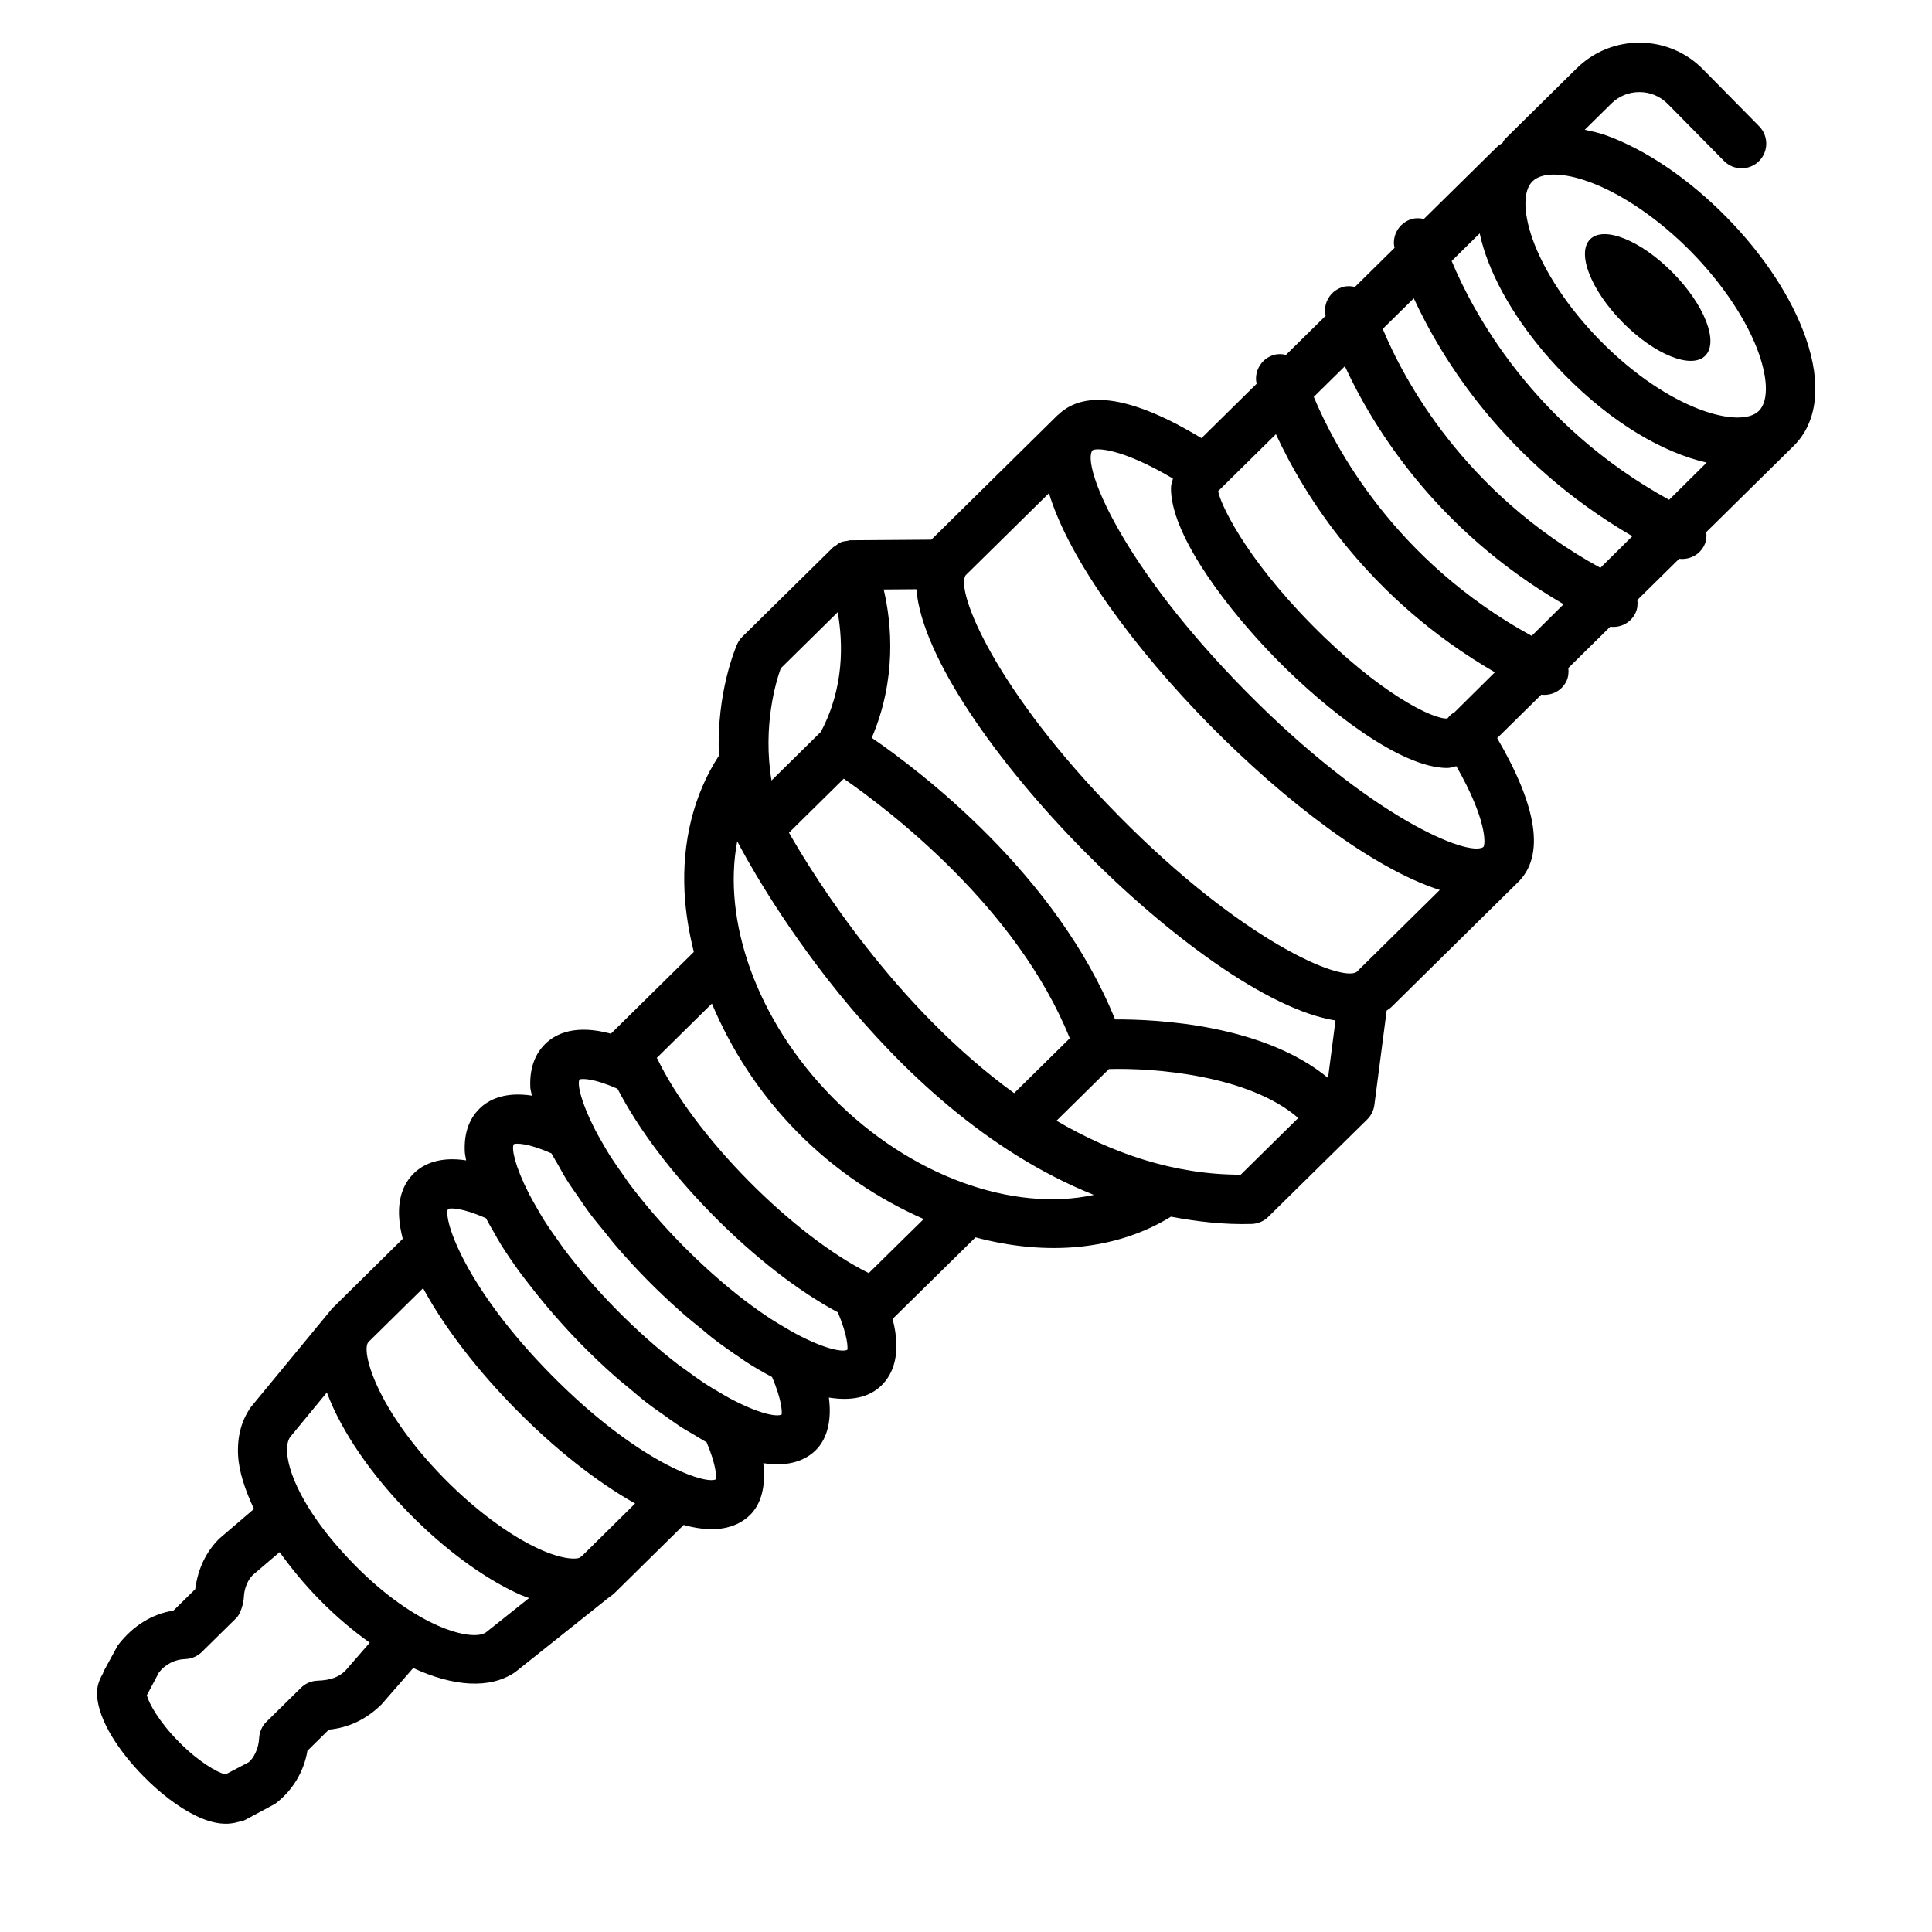 <?xml version="1.0" encoding="UTF-8"?>
<!-- Uploaded to: SVG Find, www.svgrepo.com, Generator: SVG Find Mixer Tools -->
<svg fill="#000000" width="800px" height="800px" version="1.1" viewBox="144 144 512 512" xmlns="http://www.w3.org/2000/svg">
 <g>
  <path d="m207.14 626.83c0.621-0.117 1.25-0.227 1.844-0.539l7.918-4.25c4.594-3.453 7.621-8.477 8.566-14.066l5.688-5.609c5.133-0.469 9.934-2.703 13.941-6.672l8.406-9.645c10.621 4.902 20.371 5.66 27.043 1.07l24.621-19.625c0.727-0.496 1.379-1 1.871-1.492l18.145-17.879c9.324 2.606 14.656 0.254 17.633-2.688 2.484-2.457 4.305-6.875 3.461-13.688 7.062 1.105 11.395-0.945 13.945-3.473 2.504-2.484 4.359-6.957 3.441-13.906 5.609 0.895 10.512 0.164 13.965-3.242 2.965-2.918 5.371-8.246 2.918-17.594l21.98-21.625c18.738 5.004 37.258 3.481 51.785-5.473 6.91 1.293 13.984 2.144 21.402 1.922 1.664-0.055 3.231-0.727 4.402-1.891l26.207-25.809c1.035-1.027 1.719-2.379 1.902-3.828l3.254-25.027c0.41-0.316 0.871-0.547 1.246-0.918l33.582-33.105c7.086-6.992 5.172-19.848-5.543-38.168l11.688-11.516c2.703 0.324 5.422-0.996 6.664-3.578 0.547-1.141 0.625-2.332 0.512-3.496l11.098-10.938c2.699 0.328 5.422-0.992 6.664-3.59 0.57-1.133 0.652-2.332 0.531-3.5l11.074-10.914c2.695 0.32 5.414-1 6.656-3.59 0.566-1.129 0.652-2.324 0.531-3.492l23.117-22.781c6.359-6.25 7.535-16.383 3.238-28.703-3.699-10.621-11.184-22.023-21.098-32.066-9.914-10.059-21.18-17.715-31.754-21.562-1.988-0.727-3.824-1.074-5.699-1.512l7.031-6.93c2.012-1.992 4.695-3.074 7.531-3.043 2.82 0.016 5.457 1.145 7.445 3.156l14.879 15.09c2.535 2.578 6.684 2.606 9.258 0.07 2.574-2.551 2.59-6.684 0.07-9.258l-14.879-15.09c-4.426-4.512-10.352-7.012-16.68-7.07-6.328-0.043-12.305 2.375-16.816 6.816l-18.961 18.703c-0.312 0.309-0.453 0.707-0.691 1.055-0.379 0.32-0.871 0.484-1.23 0.836l-19.605 19.32c-1.02-0.23-2.078-0.297-3.152 0.004-3 0.84-4.938 3.633-4.785 6.633 0.016 0.336 0.094 0.68 0.168 1.02l-10.496 10.344c-1.02-0.227-2.078-0.297-3.148 0.008-3 0.84-4.938 3.633-4.785 6.633 0.016 0.332 0.094 0.672 0.168 1.016l-10.504 10.352c-1.02-0.23-2.078-0.297-3.156 0.004-3 0.84-4.938 3.633-4.785 6.633 0.016 0.336 0.094 0.68 0.168 1.02l-14.625 14.414c-18.039-10.906-30.832-13.066-37.965-6.203-0.043 0.039-0.098 0.051-0.137 0.09l-33.492 33.016-21.492 0.16c-0.301 0.004-0.559 0.137-0.852 0.176-0.543 0.078-1.086 0.125-1.598 0.336-0.543 0.227-0.992 0.59-1.449 0.945-0.211 0.16-0.457 0.234-0.652 0.426l-0.07 0.066-23.957 23.598c-0.578 0.574-1.059 1.254-1.387 1.992-0.312 0.699-5.566 12.809-4.836 29.543-6.75 10.379-9.785 22.926-9.105 36.246 0.266 5.18 1.129 10.473 2.457 15.777l-21.977 21.66c-9.199-2.496-14.496-0.172-17.414 2.715-2.273 2.231-4.234 5.836-3.938 11.586 0.031 0.613 0.309 1.449 0.398 2.113-7.027-1.074-11.348 0.957-13.867 3.445-2.957 2.922-4.133 6.859-3.898 11.473 0.035 0.711 0.25 1.5 0.352 2.242-7.027-1.074-11.344 0.957-13.863 3.445-2.973 2.922-4.133 6.859-3.898 11.473 0.094 1.852 0.441 3.82 0.965 5.867l-18.145 17.914c-0.047 0.043-0.113 0.055-0.16 0.102-0.039 0.039-0.043 0.098-0.082 0.137l-0.355 0.352-21.441 26.008c-2.586 3.59-3.707 7.941-3.457 12.812 0.223 4.359 1.848 9.219 4.215 14.262l-9.164 7.836c-3.445 3.426-5.668 7.816-6.406 13.426l-5.777 5.676c-5.59 0.879-10.719 3.945-14.758 9.242l-3.805 6.984c-0.07 0.125-0.031 0.27-0.09 0.398-1.062 1.75-1.703 3.652-1.594 5.773 0.367 6.883 6.078 15.207 12.328 21.531 4.41 4.5 9.258 8.172 13.645 10.336 5.191 2.57 8.824 2.539 11.457 1.746zm280.91-186.55-15.25 15.027c-17.859 0-34.207-5.762-48.816-14.305l13.895-13.691c11.852-0.355 37.051 1.574 50.172 12.969zm62.078-248.23c2.469-2.434 8.109-2.387 15.062 0.16 8.664 3.16 18.473 9.879 26.918 18.445 8.445 8.582 15.023 18.48 18.062 27.195 1.055 3.07 1.66 5.871 1.785 8.27 0.156 3.051-0.457 5.418-1.848 6.789-4.894 4.816-23.684-0.035-41.996-18.605-8.445-8.566-15.023-18.48-18.047-27.18-2.438-7.019-2.406-12.66 0.062-15.074zm-21.426 21.117 7.43-7.32c0.402 1.809 0.895 3.66 1.559 5.574 3.699 10.637 11.184 22.023 21.098 32.066 12.383 12.57 25.832 20.449 37.496 23.109l-9.949 9.852c-36.176-19.844-52.145-50.078-57.633-63.281zm-18.266 18 8.23-8.109c7.394 16 24.117 43.422 57.922 63.035l-8.473 8.387c-36.211-19.848-52.191-50.109-57.68-63.312zm-10.031 9.891c7.394 16.008 24.133 43.445 57.973 63.066l-8.473 8.387c-36.238-19.855-52.246-50.125-57.742-63.332zm-18.273 18.008c7.406 16.012 24.168 43.461 58.023 63.098l-10.859 10.75c-0.094 0.055-0.199 0.055-0.293 0.113-0.582 0.367-1.012 0.871-1.434 1.375-3.652 0.348-17.934-6.559-35.875-24.781-18.223-18.477-24.473-32.602-24.859-35.477zm-48.645 4.305 0.023-0.023c0.902-0.617 7.281-0.828 21.328 7.477-0.172 0.836-0.512 1.465-0.52 2.477 0 0.32 0 0.625 0.02 0.961 0.641 12.52 15.363 31.688 28.031 44.539 12.988 13.203 32.582 28.629 45.09 28.727 1.012 0.004 1.645-0.324 2.481-0.484 8.098 14.176 7.754 20.594 7.191 21.402-3.891 2.824-30.059-7.859-63.113-41.398-32.984-33.465-43.387-59.734-40.531-63.676zm-33.566 33.059 22.066-21.734c5.332 17.77 23.008 41.574 42.695 61.543 19.664 19.949 43.191 38.008 60.875 43.617l-22.012 21.699c-3.906 2.809-30.094-7.891-63.129-41.414-33.008-33.508-43.324-59.836-40.496-63.711zm-13.074 3.723c1.5 18.074 21.574 46.184 44.238 69.176 21.953 22.273 48.766 42.258 66.836 45.109l-1.98 15.223c-17.133-14.16-45.258-15.566-56.438-15.504-15.473-38.352-51.469-65.707-64.48-74.625 6.613-15.449 5.312-30.207 3.168-39.312zm-35.93 20.949 15.082-14.863c1.418 8.074 1.797 19.961-4.481 31.727l-13.062 12.875c-2.379-14.441 1.195-26.281 2.461-29.738zm16.688 29.258c11.898 8.246 45.93 34.074 59.898 68.797l-14.75 14.535c-31.504-22.852-52.914-57.176-59.668-69.016zm-28.234 16.578c3.008 5.824 37.781 71.035 94.523 93.727-21.41 4.598-48.508-4.805-69.254-25.836-20.16-20.465-29.277-46.828-25.27-67.891zm-21.332 57.426 14.617-14.406c5.062 12.035 12.504 23.77 22.652 34.059 10.078 10.227 21.617 17.809 33.484 23.043l-14.578 14.344c-0.039-0.02-0.062-0.059-0.102-0.078-9.594-4.762-21.199-13.695-31.855-24.504-10.656-10.793-19.41-22.547-24.039-32.223-0.043-0.086-0.129-0.145-0.18-0.234zm-20.484 5.719c0.625-0.309 3.867-0.328 10.102 2.465 5.457 10.539 14.246 22.312 25.27 33.469 11.02 11.184 22.641 20.152 33.082 25.754 2.727 6.301 2.66 9.539 2.547 9.938-1.441 0.73-6.379-0.387-13.551-4.195-1.031-0.551-2.094-1.18-3.164-1.816-1.141-0.672-2.262-1.316-3.492-2.117-2.258-1.484-4.559-3.094-6.898-4.887-0.094-0.07-0.176-0.121-0.27-0.191-5.426-4.176-10.992-9.109-16.332-14.516-5.273-5.356-10.07-10.93-14.145-16.371-0.594-0.797-1.031-1.5-1.582-2.273-1.223-1.711-2.422-3.414-3.481-5.074-0.75-1.188-1.344-2.254-1.98-3.356-0.734-1.27-1.461-2.531-2.074-3.75-3.574-7-4.656-11.781-4.031-13.078zm-17.426 17.145c0.621-0.309 3.852-0.312 10.02 2.438 0.512 0.992 1.18 2.035 1.754 3.047 0.766 1.352 1.465 2.676 2.336 4.062 0.926 1.469 2.008 2.973 3.043 4.469 0.988 1.434 1.906 2.84 2.988 4.289 1.234 1.645 2.625 3.301 3.973 4.953 1.059 1.301 2.031 2.594 3.156 3.894 2.559 2.961 5.266 5.906 8.117 8.797 2.742 2.785 5.609 5.5 8.535 8.109 2.094 1.871 4.184 3.551 6.277 5.242 0.816 0.656 1.609 1.375 2.43 2.008 2.519 1.953 4.996 3.684 7.461 5.336 0.445 0.297 0.887 0.648 1.332 0.934 2.41 1.57 4.742 2.891 7.051 4.129 2.715 6.316 2.656 9.523 2.531 9.938-1.449 0.73-6.445-0.402-13.719-4.293-0.836-0.449-1.695-0.961-2.555-1.469-1.312-0.766-2.625-1.523-4.059-2.461-1.664-1.098-3.367-2.332-5.078-3.598-0.703-0.516-1.348-0.93-2.074-1.484-5.391-4.16-10.91-9.055-16.207-14.422-5.305-5.383-10.121-10.984-14.199-16.434-0.445-0.598-0.766-1.125-1.188-1.707-1.379-1.906-2.695-3.797-3.867-5.637-0.715-1.125-1.273-2.141-1.883-3.191-0.77-1.324-1.523-2.637-2.16-3.898-3.562-6.981-4.641-11.754-4.016-13.051zm-17.406 17.16c0.621-0.309 3.863-0.312 10.062 2.457 0.605 1.176 1.32 2.371 2.004 3.566 0.668 1.16 1.266 2.293 2.008 3.477 1.5 2.391 3.152 4.805 4.906 7.211 0.812 1.117 1.707 2.234 2.574 3.363 1.309 1.695 2.641 3.367 4.039 5.039 0.836 0.996 1.66 1.98 2.535 2.973 2.352 2.688 4.762 5.332 7.258 7.863 2.844 2.891 5.742 5.637 8.656 8.23 1.461 1.305 2.918 2.441 4.379 3.66 1.449 1.207 2.894 2.473 4.34 3.586 1.535 1.188 3.035 2.195 4.555 3.273 1.387 0.988 2.781 2.023 4.148 2.914 1.281 0.832 2.512 1.504 3.766 2.246 1.098 0.648 2.227 1.387 3.297 1.965 2.668 6.231 2.606 9.41 2.481 9.824-2.996 1.516-20.996-4.707-43.695-27.738-22.703-23.008-28.664-41.164-27.312-43.91zm-21.078 35.27c0.012-0.012 0.016-0.031 0.031-0.043l14.445-14.23c5.738 10.648 14.734 22.117 24.582 32.098 10.438 10.605 21.559 19.309 31.609 24.961l-13.949 13.781-0.617 0.488c-0.668 0.504-4.219 0.84-11.02-2.281-7.727-3.559-16.797-10.301-24.871-18.488-18.465-18.727-22.254-34.293-20.211-36.285zm-20.73 25.145 9.707-11.781c3.867 10.445 12.059 22.133 21.906 32.117 9.273 9.422 19.477 16.938 28.727 21.203 1.047 0.48 1.969 0.789 2.941 1.168l-11.43 9.102c-3.684 2.512-18.402-1.27-34.664-17.762-16.613-16.848-19.895-30.32-17.188-34.047zm-29.559 80.762c-5.32-5.394-7.922-10.242-8.441-12.281 0.004-0.012 0-0.023 0.008-0.035l3.191-6.019c1.699-2.184 4.242-3.484 6.992-3.559 1.648-0.055 3.215-0.727 4.387-1.891l9.133-8.988c1.176-1.148 1.926-3.957 2.004-5.609 0.105-2.328 1.066-4.508 2.379-5.805l7.094-6.051c3.027 4.188 6.445 8.426 10.672 12.715 4.332 4.398 8.781 8.129 13.207 11.289l-6.438 7.402c-1.645 1.637-3.824 2.566-7.453 2.672-1.629 0.066-3.18 0.738-4.34 1.887l-9.133 8.988c-1.176 1.148-1.879 2.723-1.953 4.375-0.117 2.742-1.441 5.277-2.75 6.356l-5.902 3.098c-0.156 0.066-0.336 0.004-0.484 0.082-2.055-0.559-6.863-3.227-12.172-8.625z"/>
  <path d="m573.99 229.41c8.41 8.535 18.211 12.512 21.891 8.887 3.68-3.629-0.156-13.484-8.566-22.02s-18.211-12.512-21.891-8.887c-3.68 3.629 0.156 13.488 8.566 22.02z"/>
 </g>
</svg>
